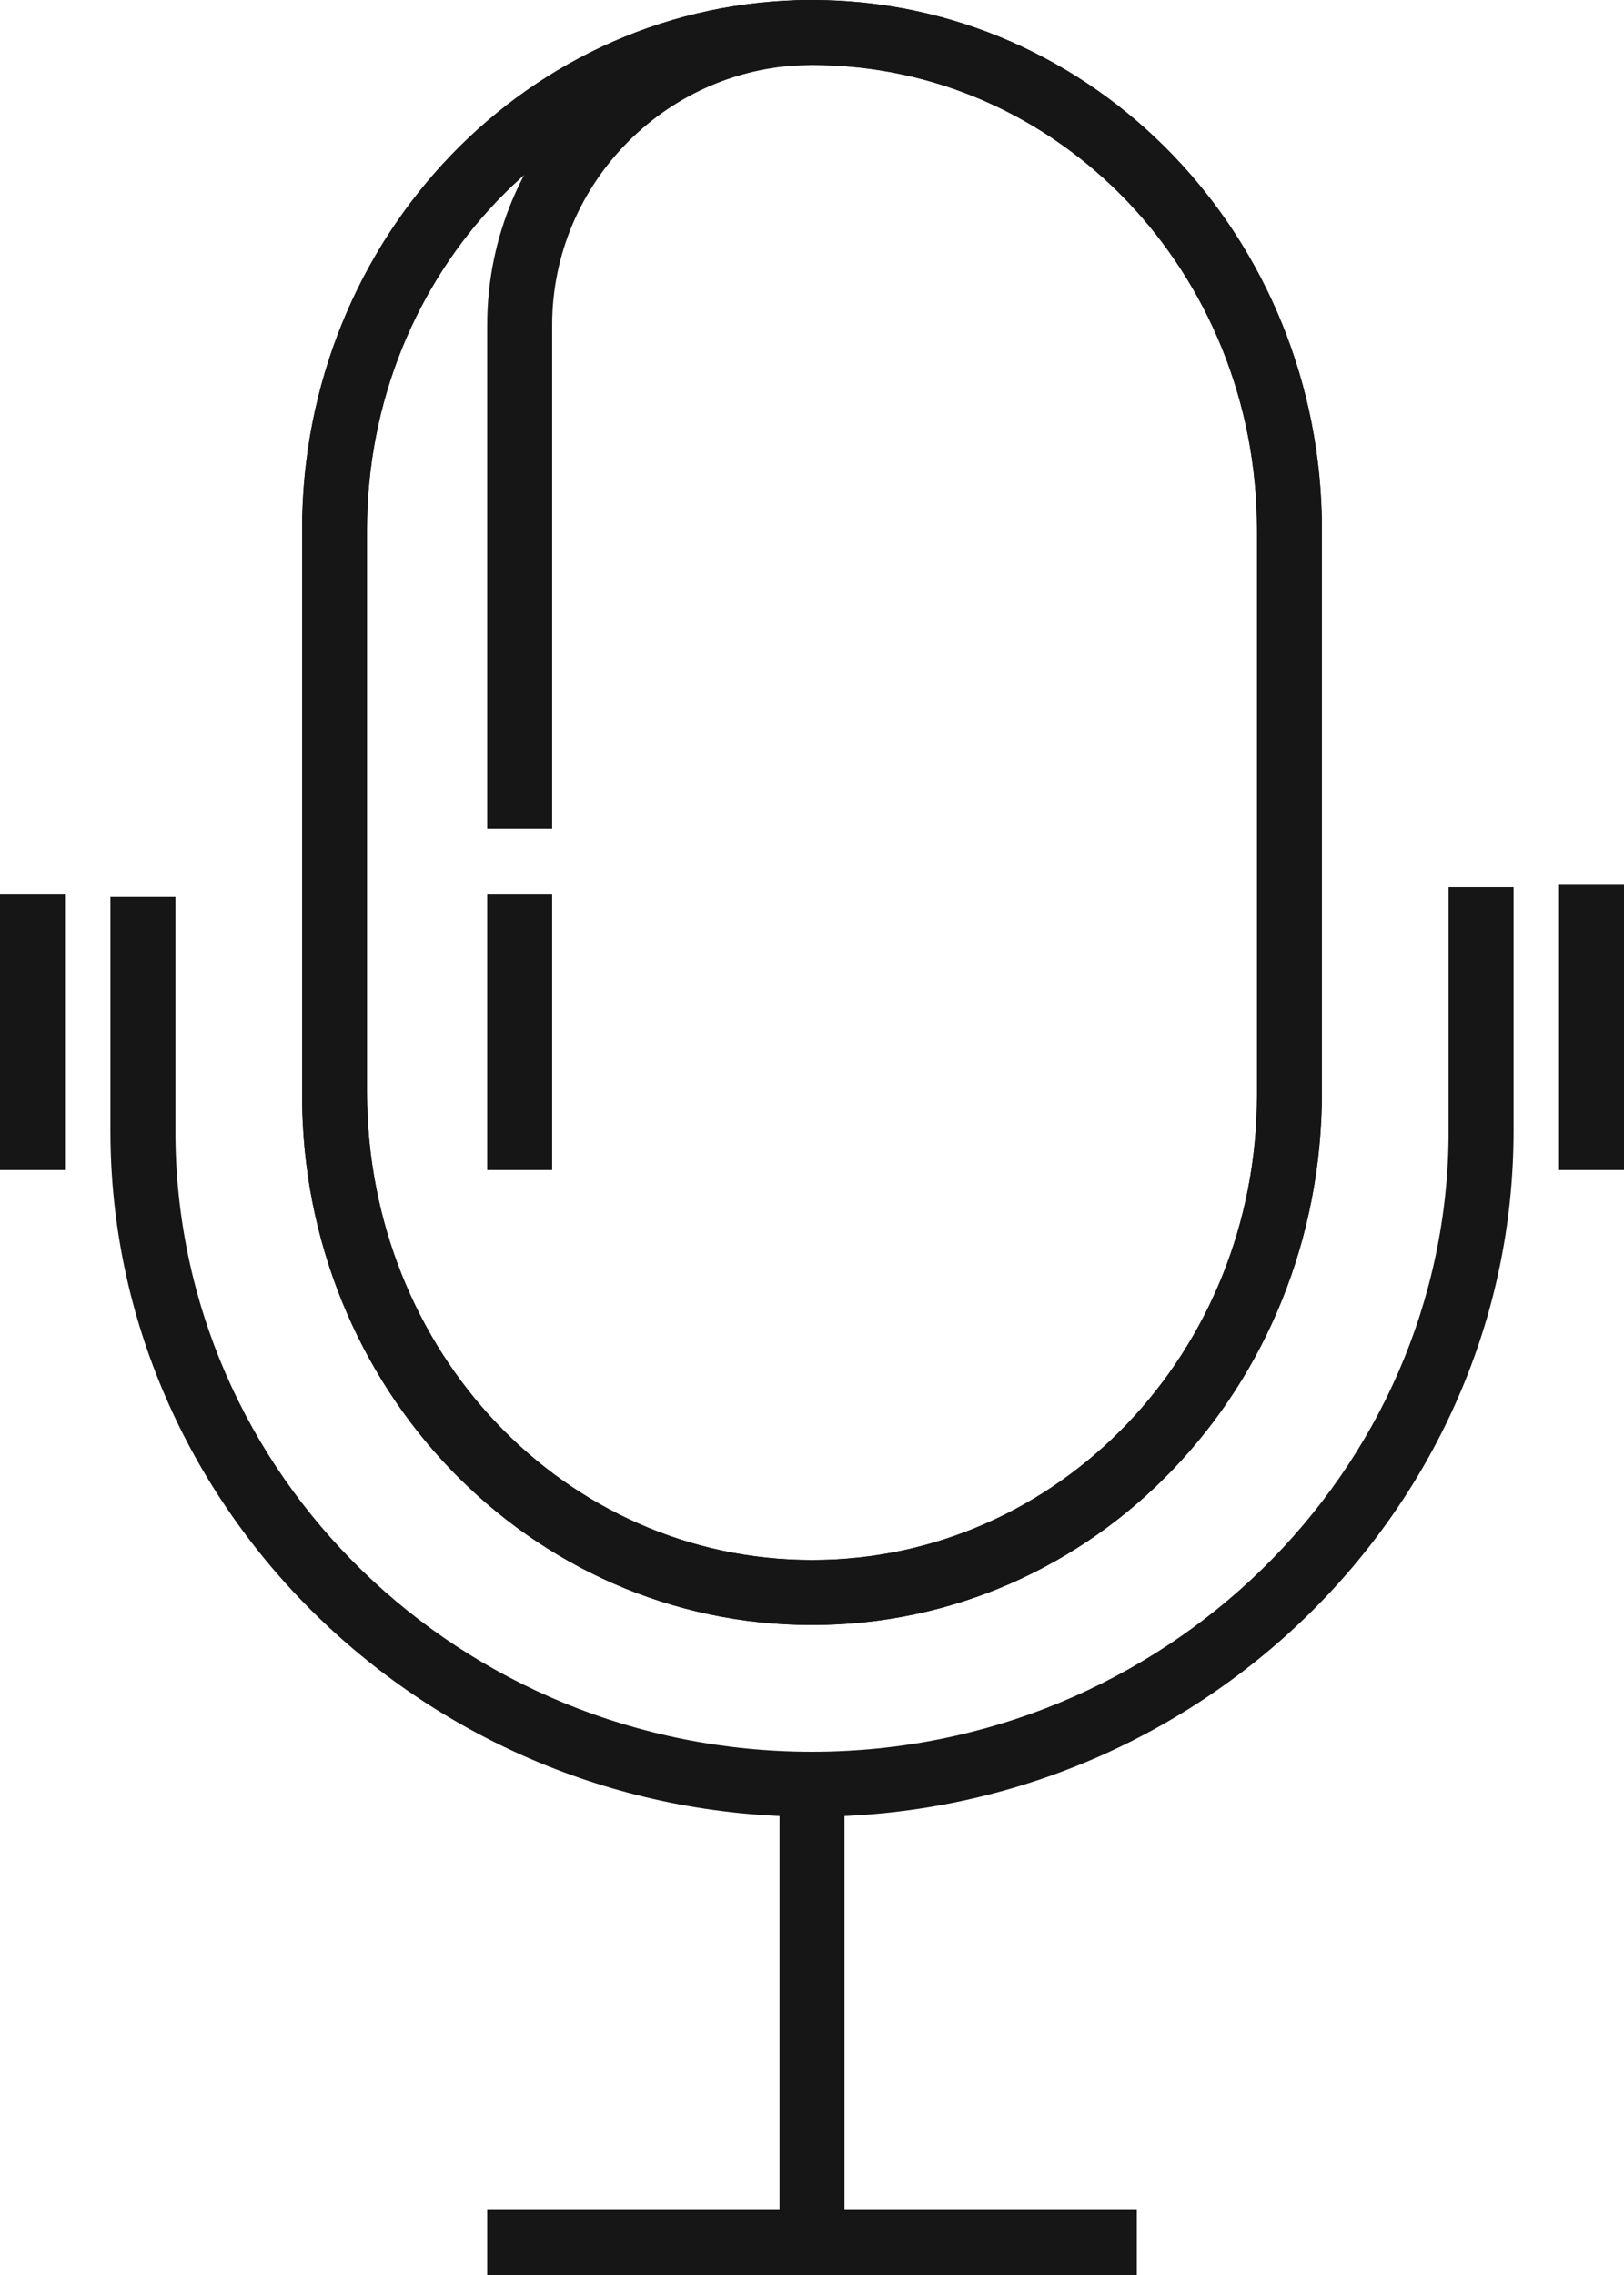 <svg width="50" height="70" viewBox="0 0 50 70" fill="none" xmlns="http://www.w3.org/2000/svg">
<path d="M25 50C16.3 50 9.3 42.7 9.3 33.7V16.3C9.3 7.3 16.3 0 25 0C33.7 0 40.7 7.3 40.7 16.3V33.6C40.7 42.7 33.7 50 25 50ZM25 2C17.4 2 11.3 8.4 11.3 16.3V33.6C11.3 41.6 17.4 48 25 48C32.6 48 38.7 41.6 38.7 33.7V16.3C38.7 8.4 32.6 2 25 2Z" fill="#161616"/>
<path d="M25 50C16.3 50 9.3 42.7 9.3 33.7V16.3C9.3 7.3 16.3 0 25 0C33.7 0 40.7 7.3 40.7 16.3V33.6C40.7 42.7 33.7 50 25 50ZM25 2C17.4 2 11.3 8.4 11.3 16.3V33.6C11.3 41.6 17.4 48 25 48C32.6 48 38.7 41.6 38.7 33.7V16.3C38.7 8.4 32.6 2 25 2Z" fill="#161616"/>
<path d="M17 25.5H15V10C15 4.5 19.5 0 25 0V2C20.6 2 17 5.6 17 10V25.5Z" fill="#161616"/>
<path d="M25 55.9C13.1 55.9 3.4 46.4 3.4 34.8V27.6H5.4V34.8C5.4 45.4 14.2 53.9 25 53.9C35.8 53.9 44.6 45.3 44.6 34.8V27.3H46.6V34.8C46.6 46.4 36.9 55.9 25 55.9ZM50 36H48V27.2H50V36ZM2 36H0V27.5H2V36Z" fill="#161616"/>
<path d="M26 55H24V69H26V55Z" fill="#161616"/>
<path d="M35 68H15V70H35V68Z" fill="#161616"/>
<path d="M17 27.5H15V36H17V27.5Z" fill="#161616"/>
</svg>

